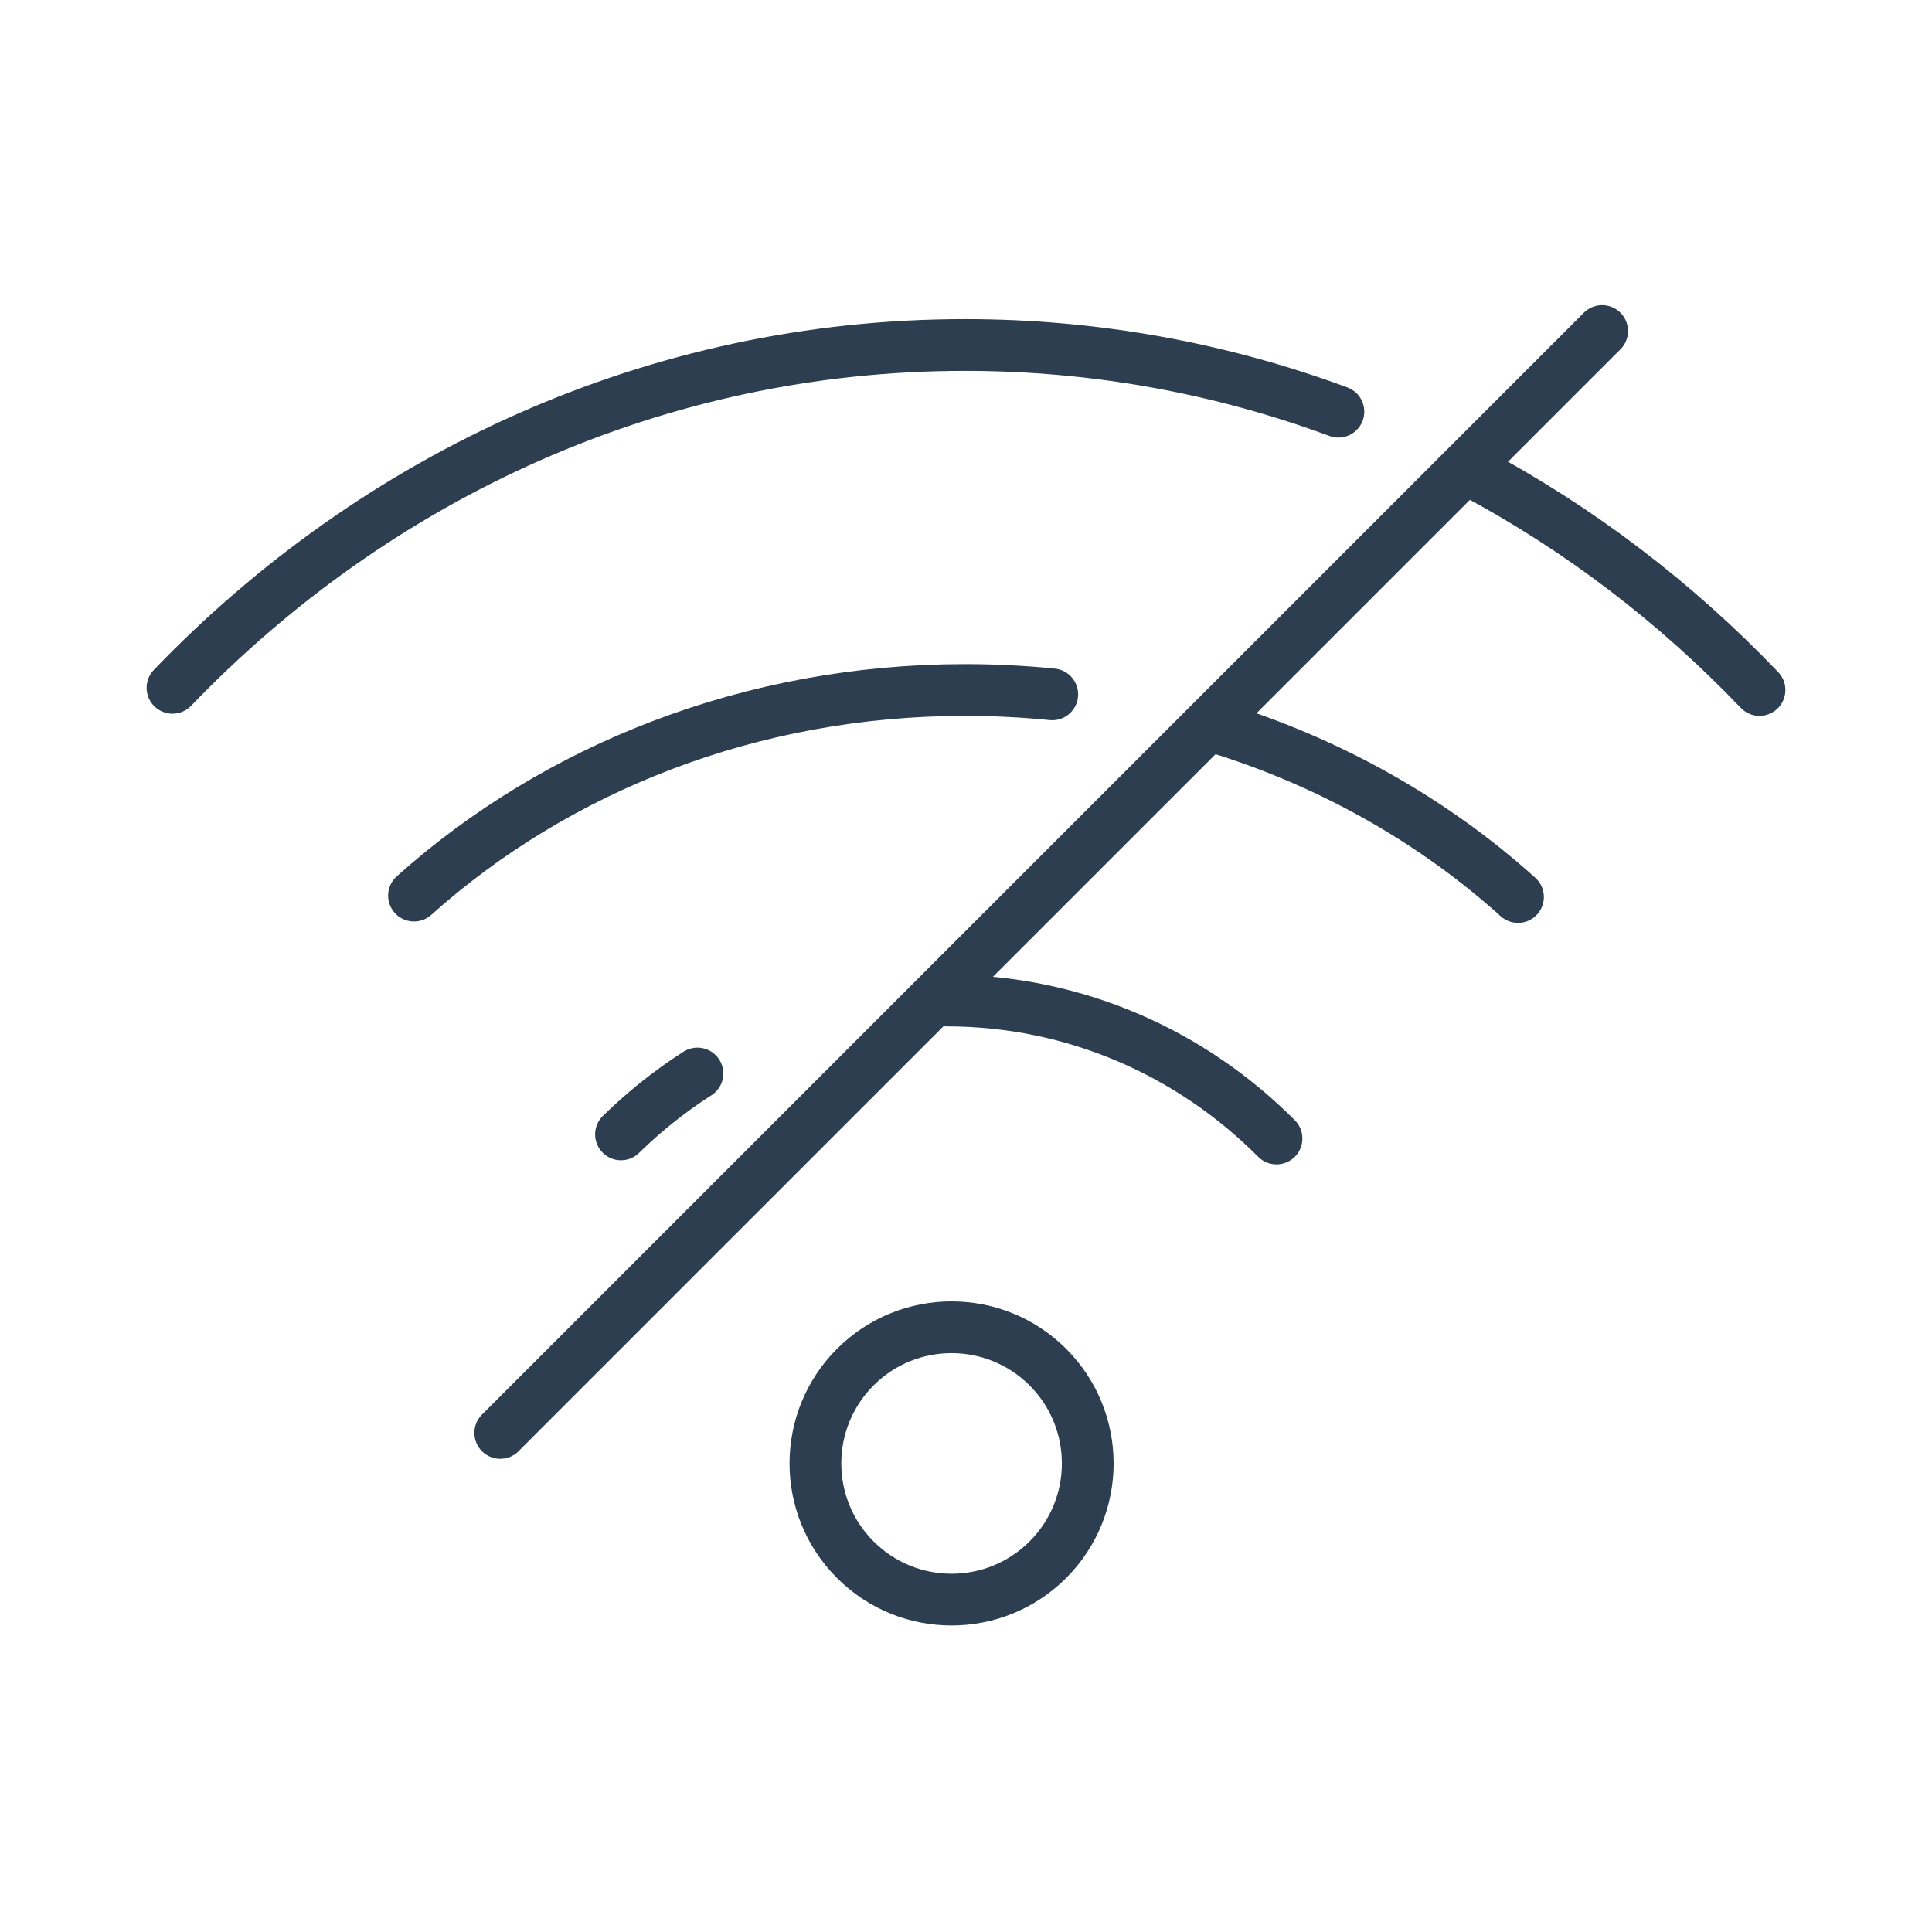 <svg width="56" height="56" viewBox="0 0 56 56" fill="none" xmlns="http://www.w3.org/2000/svg">
<path d="M30.373 45.209C31.914 43.668 31.914 41.169 30.373 39.627C28.831 38.086 26.332 38.086 24.791 39.627C23.25 41.169 23.25 43.668 24.791 45.209C26.332 46.751 28.831 46.751 30.373 45.209Z" stroke="#2C3E50" stroke-width="1.5" stroke-miterlimit="10" stroke-linecap="round" stroke-linejoin="round"/>
<path d="M27.44 29C31.162 29 34.537 30.526 37 33M18 32.881C18.469 32.421 18.971 31.995 19.5 31.607C19.733 31.435 19.972 31.272 20.216 31.116" stroke="#2C3E50" stroke-width="1.5" stroke-miterlimit="10" stroke-linecap="round" stroke-linejoin="round"/>
<path d="M12 25.96C16.113 22.274 21.754 20 27.978 20C28.83 20 29.672 20.043 30.5 20.126M44 26C41.54 23.784 38.53 22.074 35.172 21.056" stroke="#2C3E50" stroke-width="1.5" stroke-miterlimit="10" stroke-linecap="round" stroke-linejoin="round"/>
<path d="M51 20C48.577 17.465 45.779 15.327 42.701 13.687M5 19.937C10.903 13.793 19.016 10 27.97 10C31.764 10 35.407 10.681 38.794 11.933" stroke="#2C3E50" stroke-width="1.5" stroke-miterlimit="10" stroke-linecap="round" stroke-linejoin="round"/>
<line x1="14.5" y1="41.534" x2="46.439" y2="9.595" stroke="#2C3E50" stroke-width="1.5" stroke-miterlimit="10" stroke-linecap="round" stroke-linejoin="round"/>
</svg>
